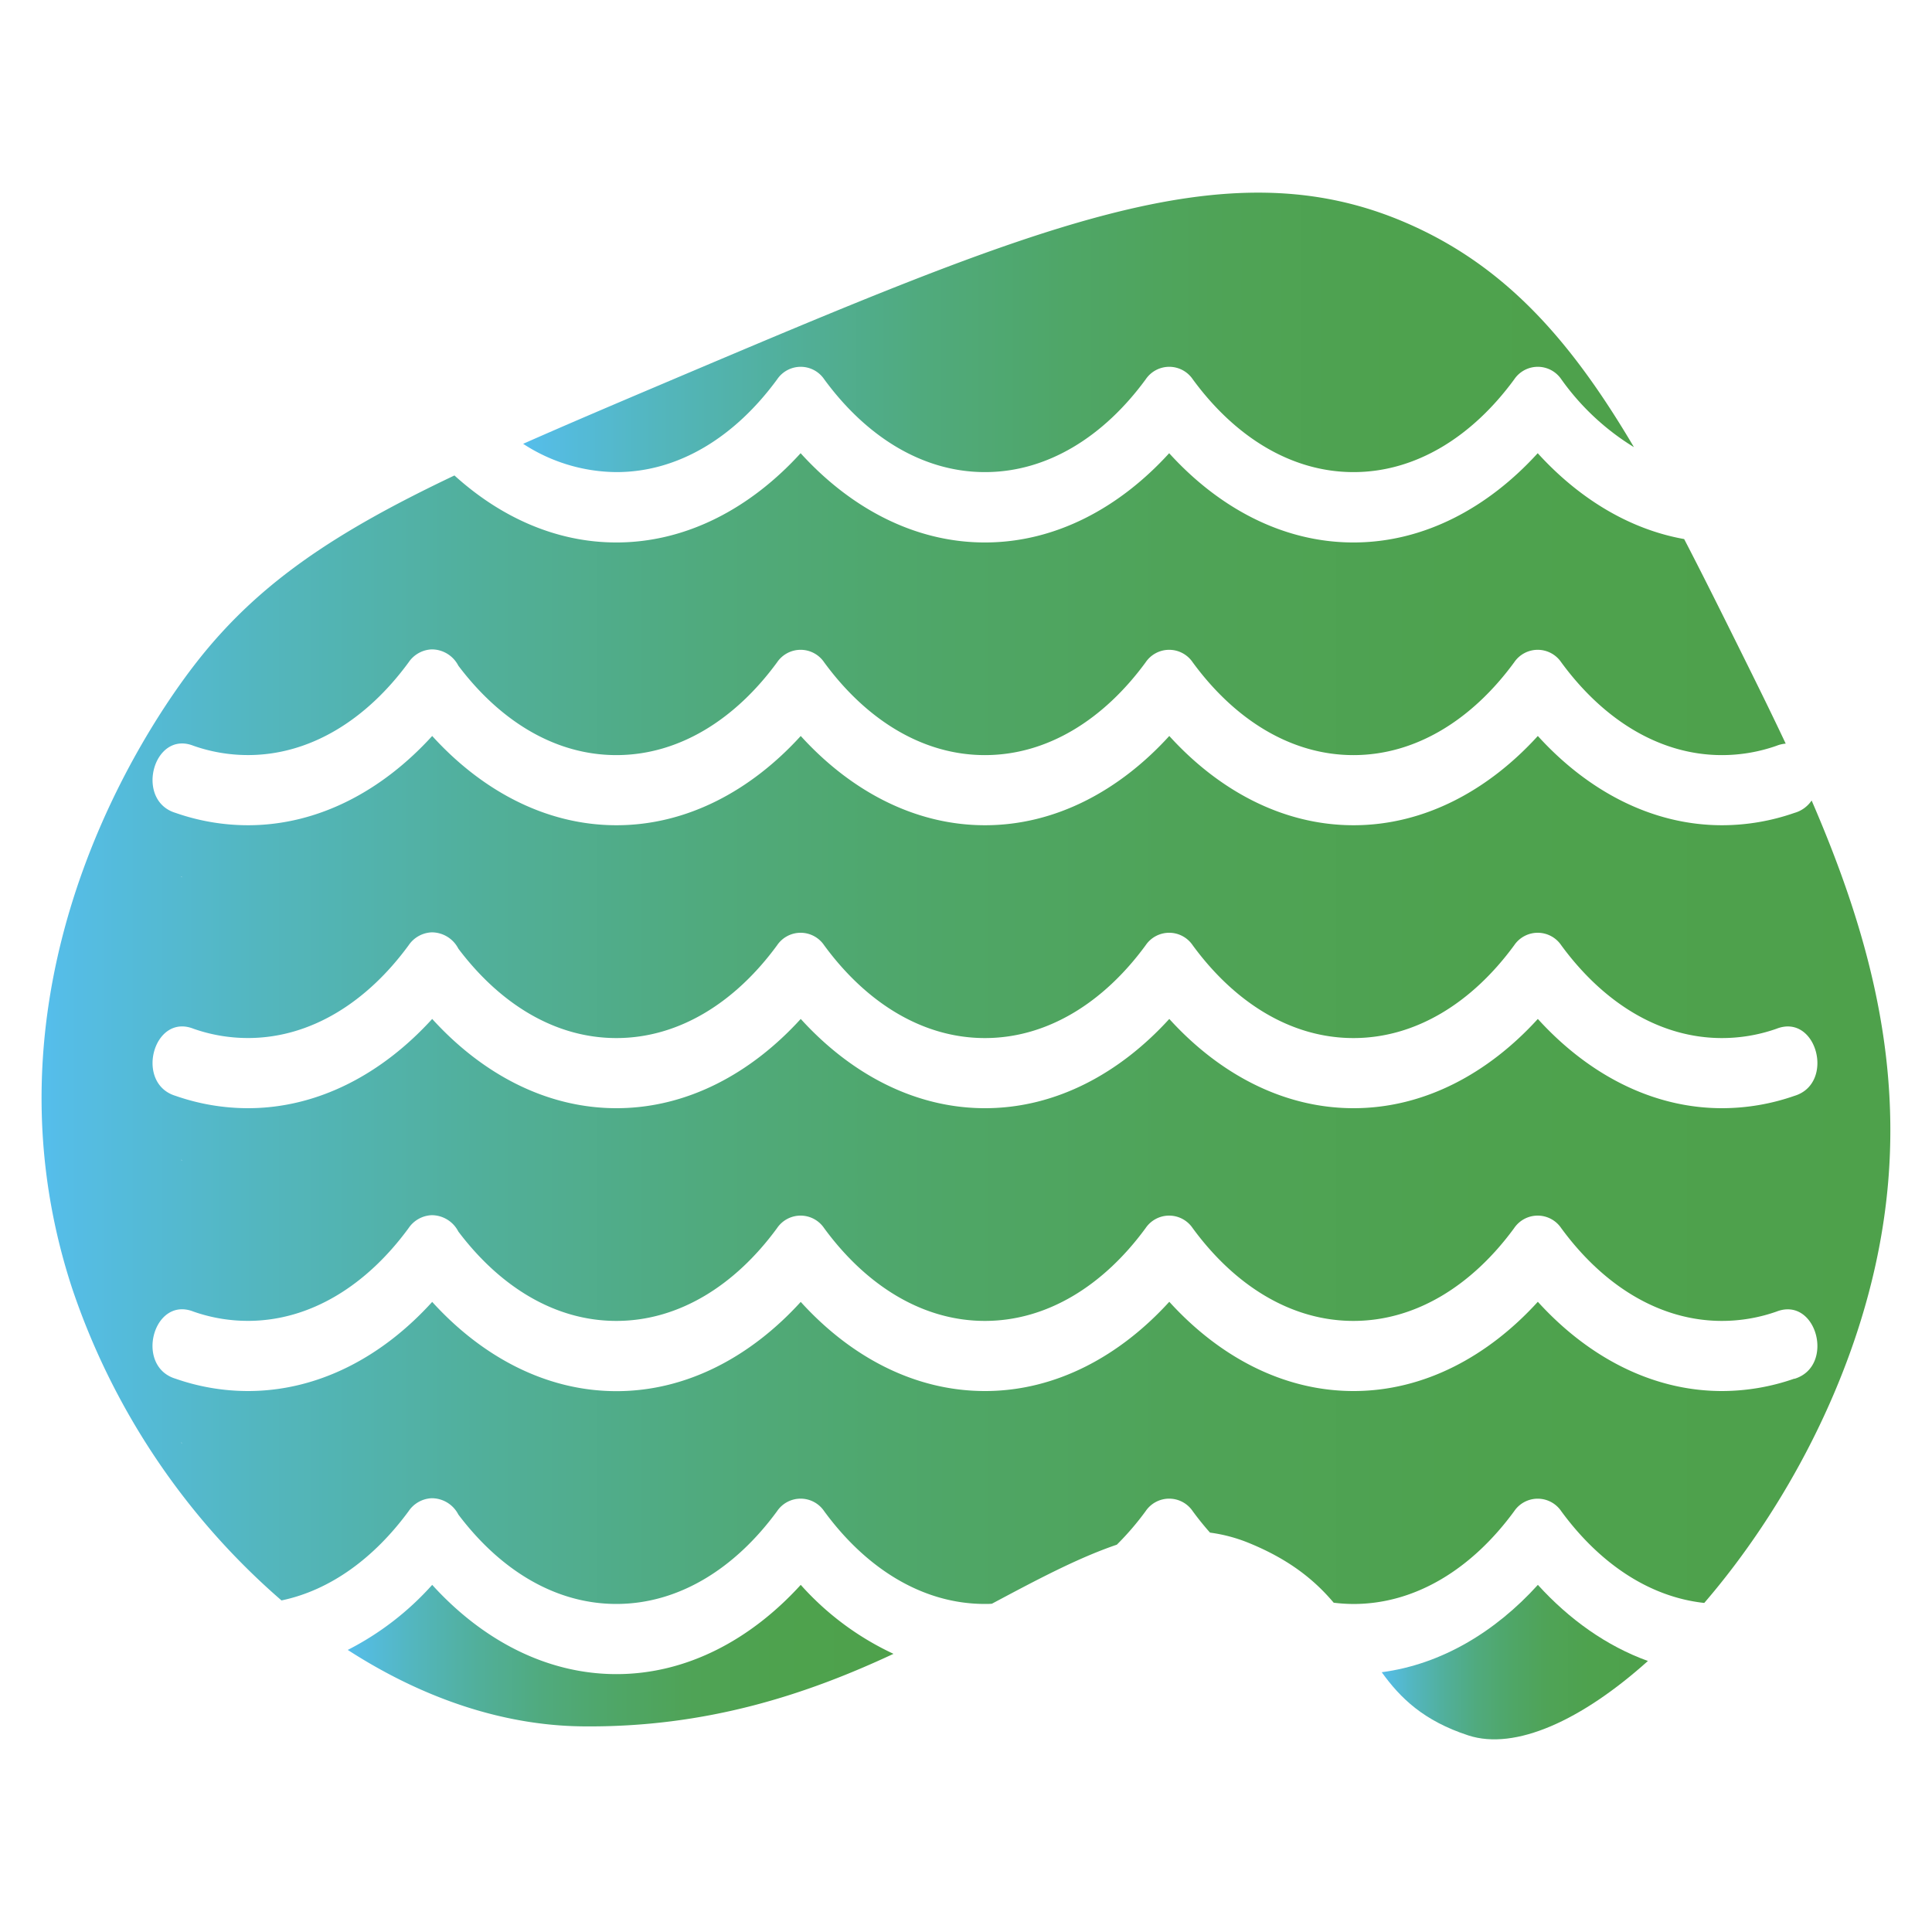 <svg id="Livello_1" data-name="Livello 1" xmlns="http://www.w3.org/2000/svg" xmlns:xlink="http://www.w3.org/1999/xlink" viewBox="0 0 500 500"><defs><style>.cls-1{fill:url(#Sfumatura_senza_nome_16);}.cls-2{fill:url(#Sfumatura_senza_nome_16-2);}.cls-3{fill:url(#Sfumatura_senza_nome_16-3);}.cls-4{fill:url(#Sfumatura_senza_nome_16-4);}</style><linearGradient id="Sfumatura_senza_nome_16" x1="89.99" y1="428.49" x2="231.24" y2="428.49" gradientUnits="userSpaceOnUse"><stop offset="0" stop-color="#55beed"/><stop offset="0.01" stop-color="#55bde7"/><stop offset="0.12" stop-color="#53b6be"/><stop offset="0.24" stop-color="#51af9a"/><stop offset="0.36" stop-color="#50aa7d"/><stop offset="0.49" stop-color="#4fa667"/><stop offset="0.62" stop-color="#4fa357"/><stop offset="0.78" stop-color="#4ea24e"/><stop offset="1" stop-color="#4ea14b"/></linearGradient><linearGradient id="Sfumatura_senza_nome_16-2" x1="357.58" y1="430.15" x2="426.48" y2="430.15" xlink:href="#Sfumatura_senza_nome_16"/><linearGradient id="Sfumatura_senza_nome_16-3" x1="10.75" y1="266.17" x2="489.25" y2="266.17" xlink:href="#Sfumatura_senza_nome_16"/><linearGradient id="Sfumatura_senza_nome_16-4" x1="135.4" y1="86.02" x2="422.87" y2="86.02" xlink:href="#Sfumatura_senza_nome_16"/></defs><title>Icone filtri</title><path class="cls-1" d="M207.23,410.16c-12.75,14-29.3,23.1-47.69,23.1s-34.95-9.08-47.69-23.1A75,75,0,0,1,90,427c18.84,12.17,39.62,19.54,60.68,19.78,32.38.37,58.4-8.42,80.56-18.77A74,74,0,0,1,207.23,410.16Z"/><path class="cls-2" d="M398,410.16c-11,12.14-24.94,20.57-40.41,22.61,4.8,6.67,10.83,12.58,22.43,16.36,12.11,3.94,29.3-3.87,46.46-19.27C415.78,426,406.11,419.09,398,410.16Z"/><path class="cls-3" d="M468.85,207.17a8,8,0,0,1-4.46,3.21,57,57,0,0,1-18.71,3.19c-18.39,0-34.95-9.08-47.69-23.1-12.75,14-29.3,23.1-47.69,23.1s-34.95-9.08-47.69-23.1c-12.75,14-29.3,23.1-47.69,23.1s-34.95-9.08-47.69-23.1c-12.75,14-29.3,23.1-47.69,23.1s-34.95-9.08-47.69-23.1c-12.75,14-29.3,23.1-47.69,23.1a56.85,56.85,0,0,1-18.71-3.19c-10.65-3.2-5.78-21.49,4.63-17.37a42.56,42.56,0,0,0,14.08,2.4c16.18,0,30.74-9.19,41.59-24a7.59,7.59,0,0,1,6-3.35h0a7.75,7.75,0,0,1,6.87,4.22c10.77,14.28,25,23.14,40.89,23.14,16.18,0,30.74-9.19,41.59-24a7.35,7.35,0,0,1,12.2,0c10.85,14.81,25.42,24,41.59,24s30.74-9.19,41.59-24a7.35,7.35,0,0,1,12.2,0c10.85,14.81,25.42,24,41.59,24s30.74-9.19,41.59-24a7.35,7.35,0,0,1,12.2,0c10.85,14.81,25.42,24,41.59,24a42.66,42.66,0,0,0,14.08-2.4,8.24,8.24,0,0,1,2.41-.57c-4.1-8.71-8.39-17.34-12.66-25.94-4.74-9.54-9.23-18.55-13.62-27-14.46-2.58-27.46-10.74-37.9-22.22-12.75,14-29.3,23.1-47.69,23.1s-34.95-9.08-47.69-23.1c-12.75,14-29.3,23.1-47.69,23.1s-34.95-9.08-47.69-23.1c-12.75,14-29.3,23.1-47.69,23.1-15.72,0-30.1-6.65-41.9-17.34C87,137.6,67.08,150.72,51.06,171.14c-7.7,9.81-59.78,78.6-32.43,162.16a184.79,184.79,0,0,0,54.22,80.89c12.68-2.65,24-11,32.9-23.1a7.59,7.59,0,0,1,6-3.35h0a7.75,7.75,0,0,1,6.87,4.22c10.77,14.28,25,23.14,40.89,23.14,16.18,0,30.74-9.19,41.59-24a7.35,7.35,0,0,1,12.2,0c10.85,14.81,25.42,24,41.59,24,.61,0,1.22,0,1.82-.06,11.63-6.2,22.23-11.84,32.33-15.28a72.85,72.85,0,0,0,7.44-8.66,7.35,7.35,0,0,1,12.2,0q2.14,2.92,4.47,5.54a40.57,40.57,0,0,1,10.08,2.69c10.61,4.33,17.11,9.74,21.93,15.45a42.34,42.34,0,0,0,5.11.33c16.18,0,30.74-9.19,41.59-24a7.35,7.35,0,0,1,12.2,0c9.82,13.4,22.68,22.18,37,23.73,20.57-23.89,38.9-57.49,45.46-93.11C494.37,279.39,484.07,242.37,468.85,207.17ZM118.27,241.28h0ZM47.12,227a.15.15,0,0,1-.21-.15Zm-.21,146.31.21.15A.15.15,0,0,1,46.91,373.36Zm417.48-16.52A57,57,0,0,1,445.68,360c-18.39,0-34.95-9.08-47.69-23.1-12.75,14-29.3,23.1-47.69,23.1s-34.95-9.08-47.69-23.1c-12.75,14-29.3,23.1-47.69,23.1S220,351,207.23,336.93c-12.75,14-29.3,23.1-47.69,23.1s-34.95-9.08-47.69-23.1C99.1,351,82.55,360,64.15,360a56.85,56.85,0,0,1-18.71-3.19c-10.65-3.2-5.78-21.49,4.63-17.37a42.56,42.56,0,0,0,14.08,2.4c16.18,0,30.74-9.19,41.59-24a7.59,7.59,0,0,1,6-3.35h0a7.75,7.75,0,0,1,6.87,4.22c10.77,14.28,25,23.14,40.89,23.14,16.18,0,30.74-9.19,41.59-24a7.35,7.35,0,0,1,12.2,0c10.85,14.81,25.42,24,41.59,24s30.74-9.19,41.59-24a7.35,7.35,0,0,1,12.2,0c10.85,14.81,25.42,24,41.59,24s30.74-9.19,41.59-24a7.35,7.35,0,0,1,12.2,0c10.85,14.81,25.42,24,41.59,24a42.66,42.66,0,0,0,14.08-2.4C470.17,335.35,475,353.64,464.39,356.84ZM46.91,300.13l.21.15A.15.15,0,0,1,46.91,300.13Zm417.48-16.52a57,57,0,0,1-18.71,3.19c-18.39,0-34.95-9.08-47.69-23.1-12.75,14-29.3,23.1-47.69,23.1s-34.95-9.08-47.69-23.1c-12.75,14-29.3,23.1-47.69,23.1s-34.95-9.08-47.69-23.1c-12.75,14-29.3,23.1-47.69,23.1s-34.95-9.08-47.69-23.1c-12.75,14-29.3,23.1-47.69,23.1a56.85,56.85,0,0,1-18.71-3.19c-10.65-3.2-5.78-21.49,4.63-17.37a42.56,42.56,0,0,0,14.08,2.4c16.18,0,30.74-9.19,41.59-24a7.59,7.59,0,0,1,6-3.35h0a7.75,7.75,0,0,1,6.87,4.22c10.77,14.28,25,23.14,40.89,23.14,16.18,0,30.74-9.19,41.59-24a7.35,7.35,0,0,1,12.2,0c10.85,14.81,25.42,24,41.59,24s30.74-9.19,41.59-24a7.35,7.35,0,0,1,12.2,0c10.85,14.81,25.42,24,41.59,24s30.74-9.19,41.59-24a7.35,7.35,0,0,1,12.2,0c10.85,14.81,25.42,24,41.59,24a42.66,42.66,0,0,0,14.08-2.4C470.17,262.12,475,280.41,464.39,283.61Z"/><path class="cls-4" d="M159.53,122.18c16.18,0,30.74-9.19,41.59-24a7.35,7.35,0,0,1,12.2,0c10.85,14.81,25.42,24,41.59,24s30.74-9.19,41.59-24a7.35,7.35,0,0,1,12.2,0c10.85,14.81,25.42,24,41.59,24s30.74-9.19,41.59-24a7.35,7.35,0,0,1,12.2,0,64.17,64.17,0,0,0,18.78,17.54c-16.05-27.18-33-46.88-59.07-58.1-46.57-20.07-95.14.52-192.28,41.7-13.35,5.66-25.3,10.75-36.12,15.54A44.69,44.69,0,0,0,159.53,122.18Z"/></svg>
